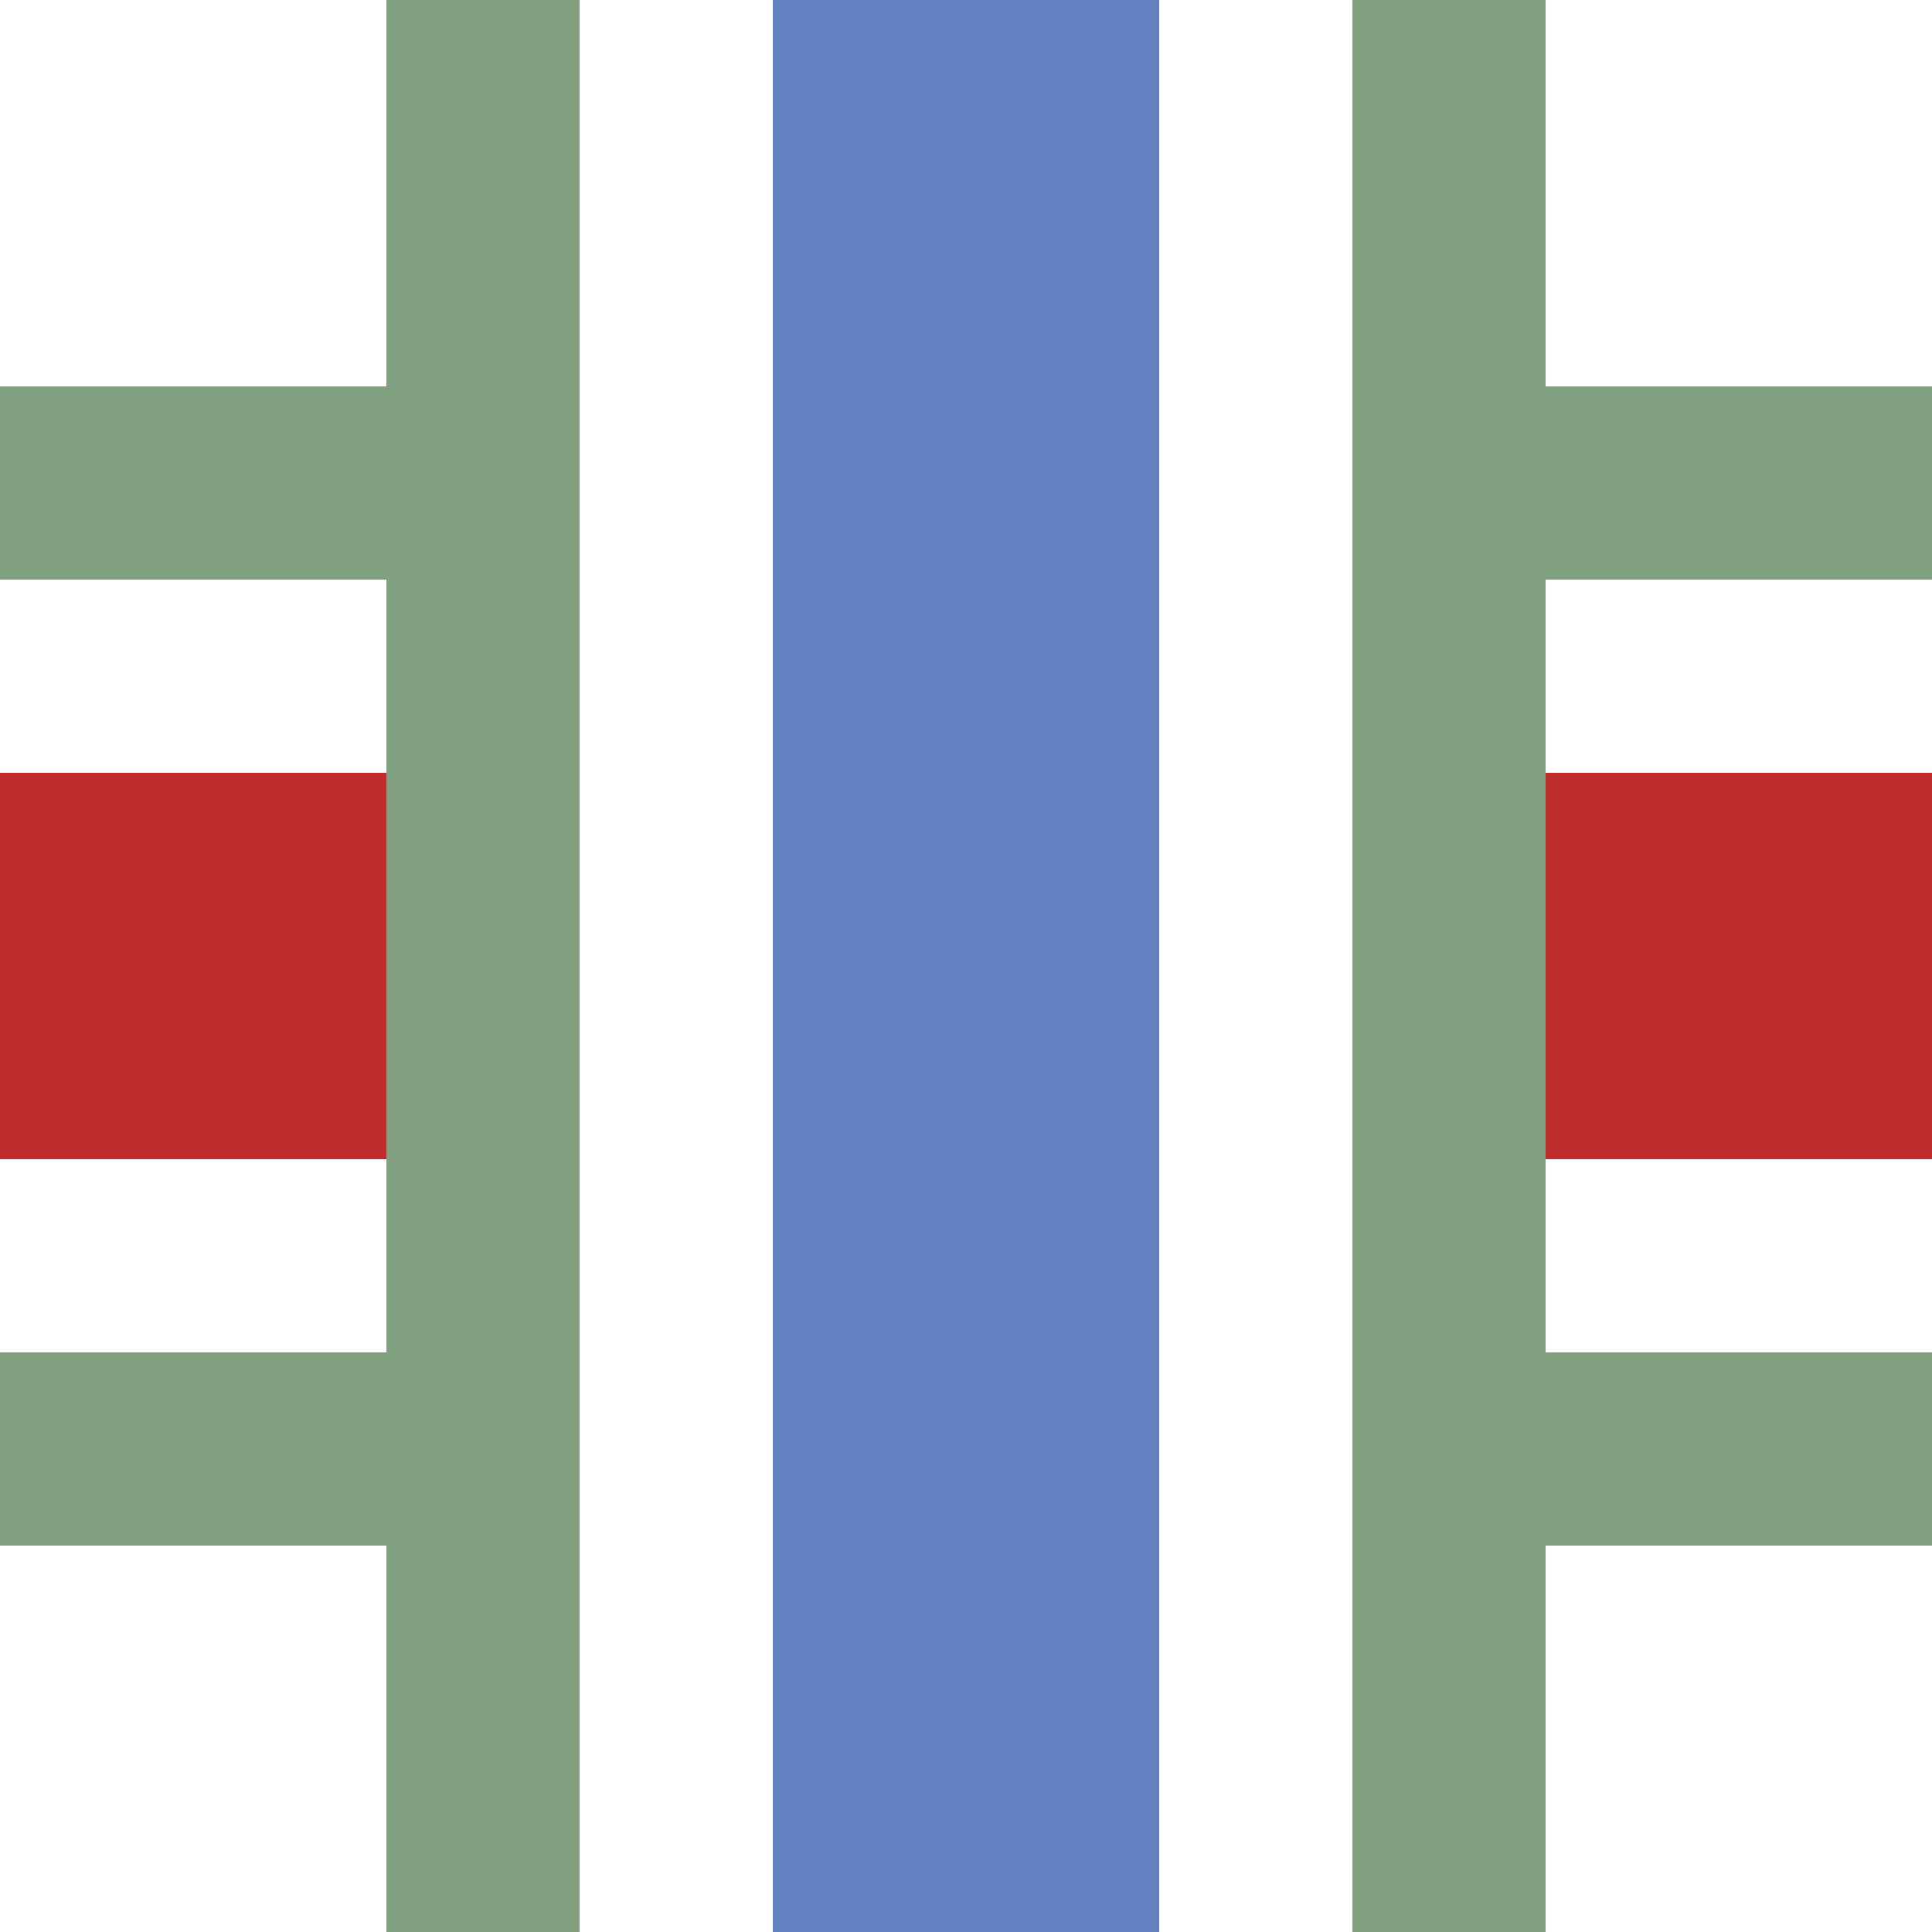 <?xml version="1.0" encoding="UTF-8"?>
<svg xmlns="http://www.w3.org/2000/svg" width="500" height="500">
<title>uxmhKRZho</title>

<g stroke-width="100" fill="none">
 <path stroke="#be2d2c" d="M 0,250 H 100 M 400,250 H 500" />
 <path stroke="#6281c0" d="M 250,0 V 500" />
</g>
<g stroke="#80a080" stroke-width="50">
 <path d="M 0,125 H 800 M 0,375 H 500" stroke-dasharray="100,300"/>
 <path d="M 125,0 V 500 M 375,0 V 500"/>
</g>
</svg>
